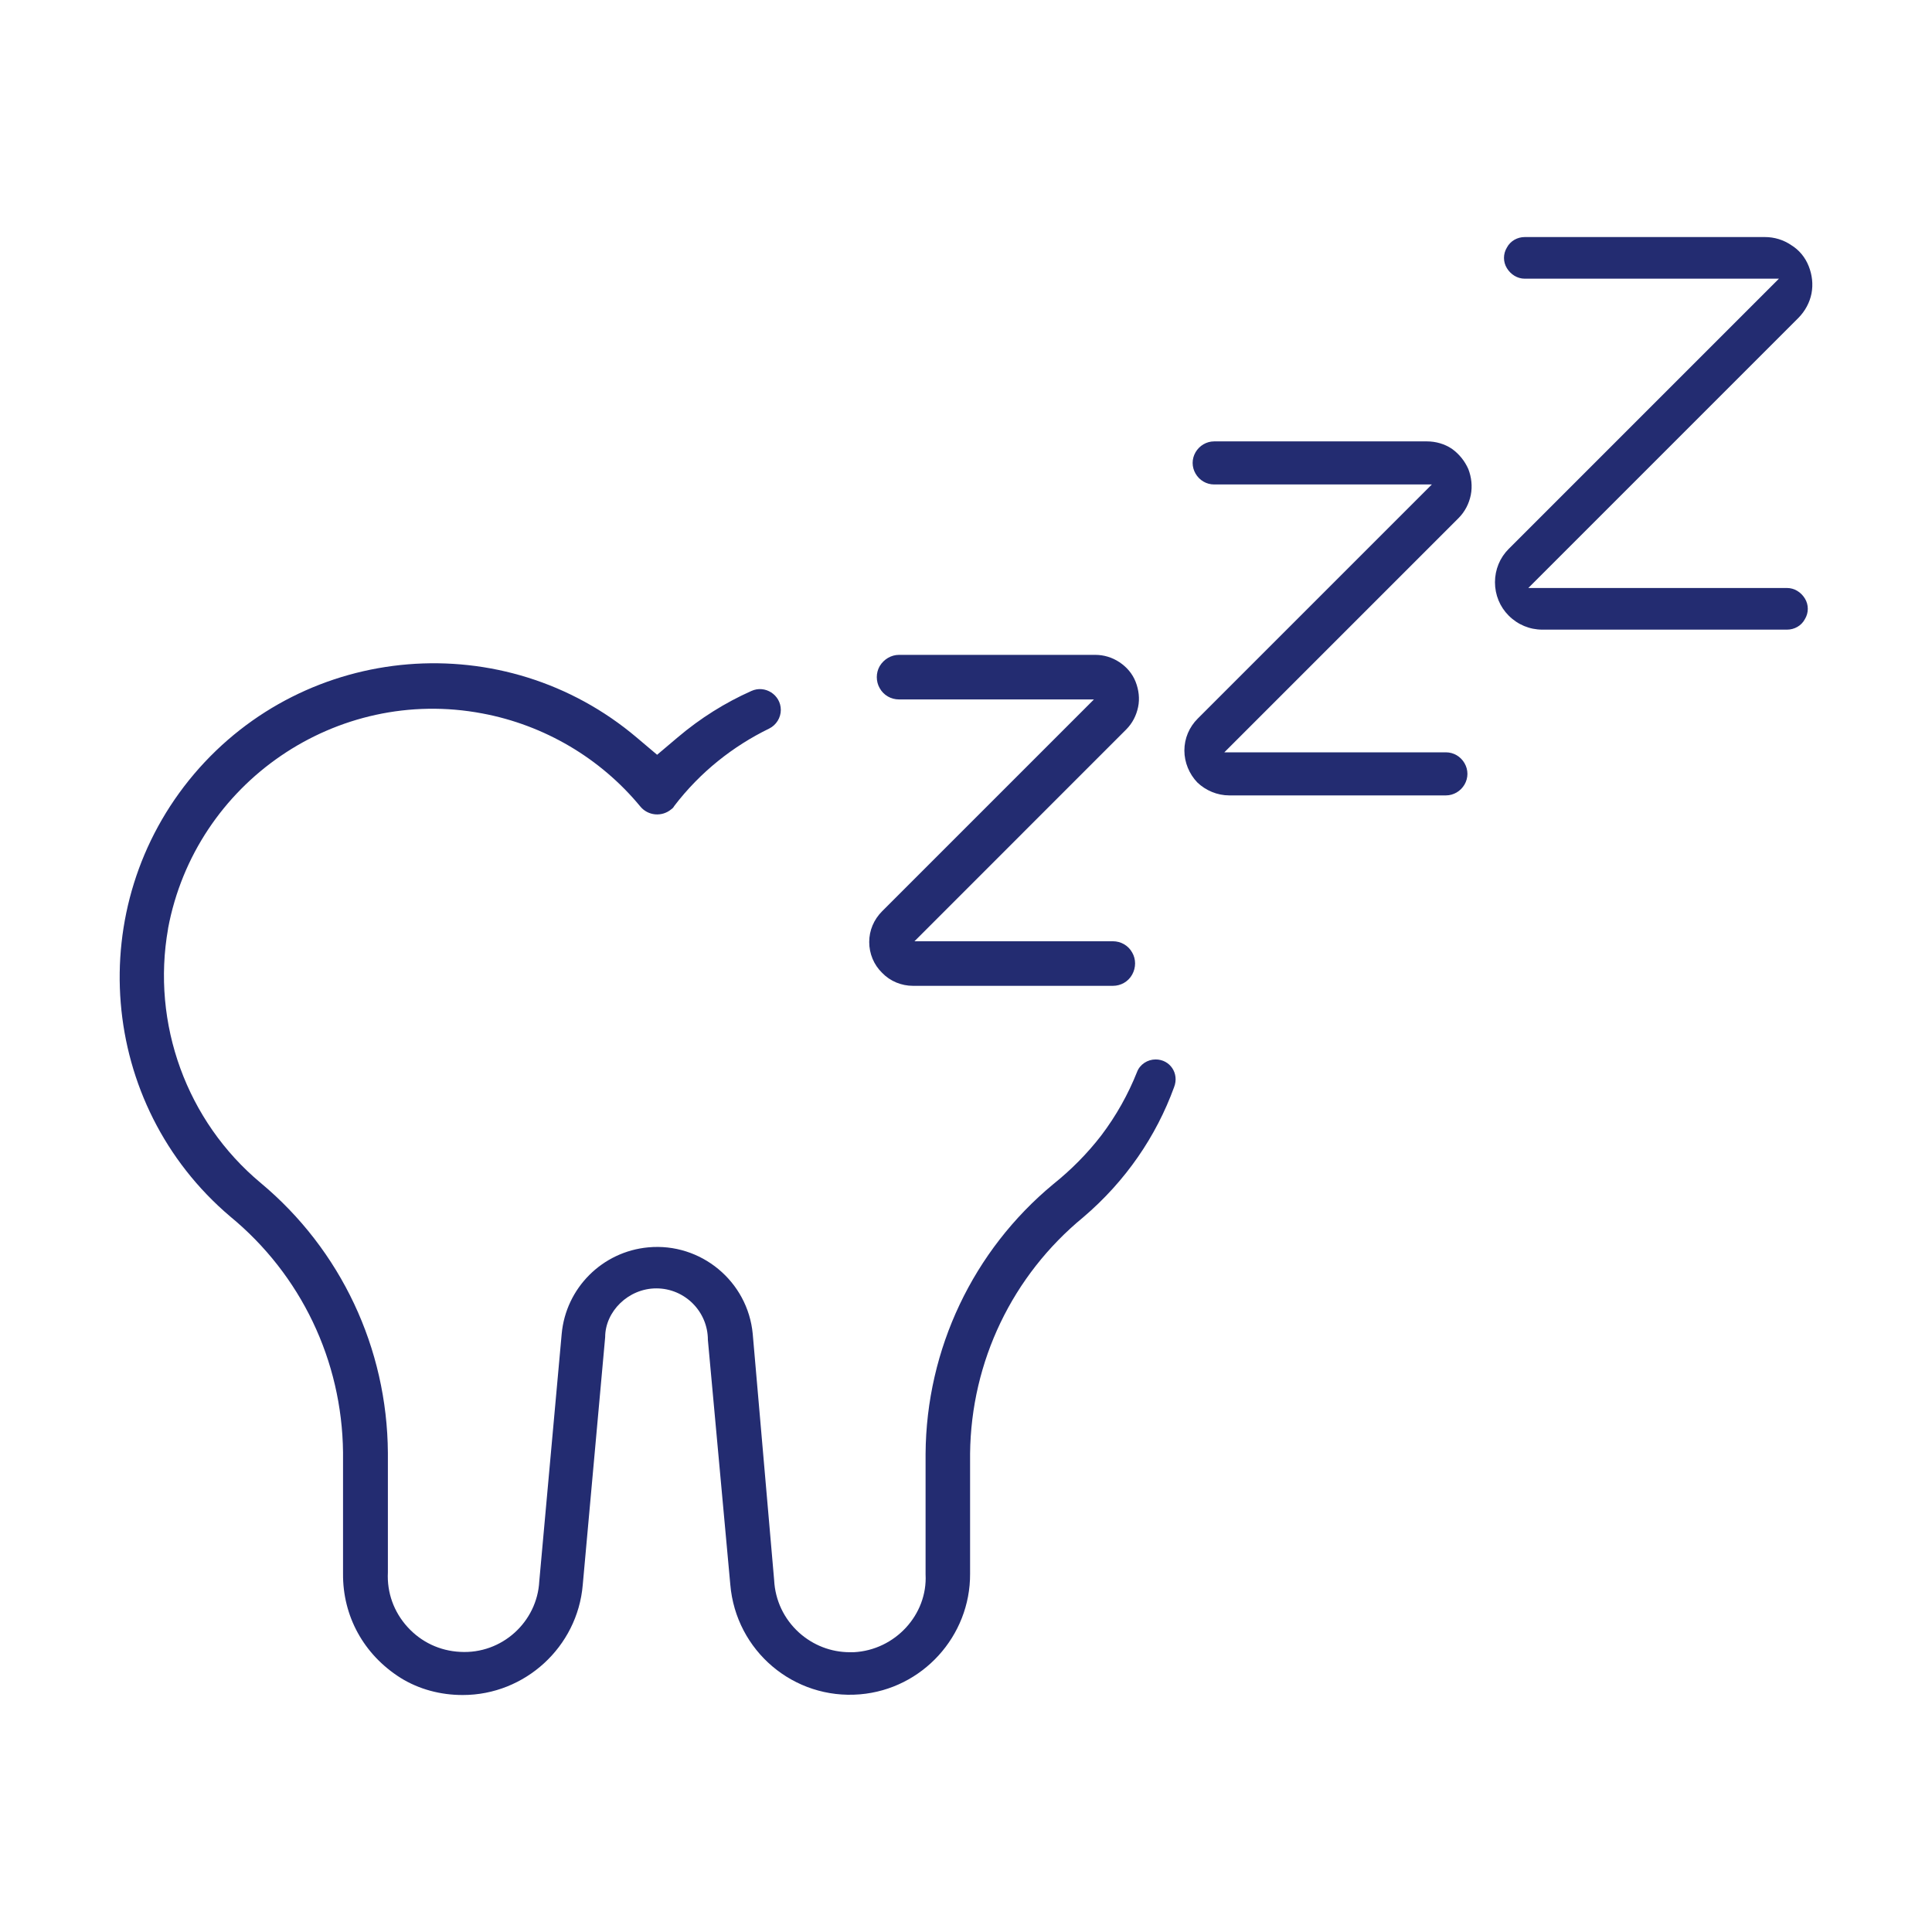 <svg xmlns="http://www.w3.org/2000/svg" xmlns:xlink="http://www.w3.org/1999/xlink" id="Ebene_1" x="0px" y="0px" viewBox="0 0 283.46 283.46" style="enable-background:new 0 0 283.46 283.46;" xml:space="preserve"><style type="text/css">	.st0{fill:#232C71;}</style><g>	<path class="st0" d="M169.55,155.44c-1.18,0-2.31,0.72-2.73,1.85c-1.29,3.24-3.03,6.38-5.25,9.31c-2.06,2.67-4.42,5.04-7.05,7.15  c-11.73,9.72-18.62,24.17-18.72,39.55v17.69c0.31,5.91-4.47,11.11-10.54,11.42c-0.21,0-0.36,0-0.57,0c-2.78,0-5.4-1.03-7.46-2.88  c-2.21-2.01-3.5-4.73-3.65-7.71l-3.14-36.11c-0.72-7.71-7.61-13.42-15.33-12.7c-6.74,0.62-12.09,5.97-12.7,12.7l-3.29,36.31  c-0.31,5.91-5.45,10.7-11.62,10.34c-2.98-0.15-5.71-1.44-7.71-3.65c-2.01-2.21-3.03-5.04-2.88-8.02v-17.54  c-0.1-15.33-6.89-29.78-18.67-39.6c-10.85-9.05-16.05-23.35-13.58-37.29v-0.05c4.01-21.4,24.74-35.59,46.13-31.53  c9.05,1.7,17.28,6.53,23.14,13.63c1.13,1.39,3.19,1.59,4.58,0.41c0.15-0.1,0.31-0.26,0.41-0.46c3.81-4.99,8.64-8.79,13.94-11.37  c1.03-0.51,1.7-1.59,1.7-2.73c0-2.21-2.31-3.7-4.32-2.78c-3.81,1.7-7.46,3.96-10.85,6.84l-2.98,2.52l-2.98-2.52  c-19.39-16.41-48.5-14.04-64.96,5.35c-16.41,19.39-14.04,48.5,5.3,64.91c10.39,8.54,16.41,21.14,16.56,34.61v17.8  c-0.05,6.17,2.98,11.83,8.43,15.28c2.73,1.7,5.91,2.52,9.1,2.52h0.05c9.1,0,16.82-7.05,17.59-16.15l3.29-36.36  c0-3.75,3.39-7.15,7.51-7.15c4.17,0,7.56,3.39,7.56,7.56l3.29,35.9c0.82,9.72,9.31,16.92,19.03,16.1  c9.15-0.77,16.2-8.54,16.15-17.69v-17.64c0.15-13.53,6.22-26.13,16.61-34.67c6.22-5.3,10.7-11.88,13.32-19.08  C173.05,157.49,171.66,155.44,169.55,155.44z"></path>	<path class="st0" d="M213.01,65.84c-1.08-0.72-2.37-1.08-3.65-1.08h-31.22c-1.13,0-2.16,0.62-2.73,1.59  c-0.57,0.98-0.57,2.16,0,3.14c0.57,0.98,1.59,1.59,2.73,1.59h31.94l-34.36,34.36c-1.23,1.23-1.95,2.88-1.95,4.68  c0,1.75,0.72,3.45,1.9,4.68c1.23,1.18,2.93,1.9,4.68,1.9h31.79c1.13,0,2.16-0.62,2.73-1.59c0.57-0.98,0.57-2.16,0-3.14  c-0.57-0.98-1.59-1.59-2.73-1.59h-32.51l34.36-34.36c0.93-0.93,1.54-2.11,1.8-3.39c0.26-1.29,0.1-2.62-0.36-3.81  C214.91,67.64,214.09,66.61,213.01,65.84z"></path>	<path class="st0" d="M265.78,43.06c0.26-1.34,0.1-2.73-0.41-4.01c-0.51-1.29-1.39-2.37-2.57-3.09c-1.13-0.77-2.47-1.18-3.86-1.18  h-35.23c-1.08,0-2.11,0.57-2.62,1.54c-0.57,0.93-0.57,2.11,0,3.03c0.57,0.93,1.54,1.54,2.62,1.54h37.29l-39.65,39.65  c-1.29,1.29-2.01,3.03-2.01,4.89c0,1.85,0.72,3.6,2.01,4.89c1.34,1.34,3.09,2.06,4.94,2.06h35.9c1.08,0,2.11-0.57,2.62-1.54  c0.57-0.93,0.57-2.11,0-3.03c-0.57-0.93-1.54-1.54-2.62-1.54h-37.96l39.65-39.65C264.85,45.63,265.52,44.39,265.78,43.06z"></path>	<path class="st0" d="M127.53,138.21c0,1.7,0.67,3.34,1.9,4.53c1.18,1.23,2.83,1.9,4.53,1.9h29.32c1.18,0,2.26-0.62,2.83-1.65  c0.57-1.03,0.57-2.26,0-3.24c-0.57-1.03-1.65-1.65-2.83-1.65h-29.11l31.06-31.07c0.93-0.93,1.49-2.06,1.75-3.29  c0.26-1.23,0.1-2.52-0.36-3.7c-0.46-1.18-1.29-2.16-2.37-2.88c-1.08-0.72-2.31-1.08-3.55-1.08h-28.8c-1.13,0-2.21,0.62-2.83,1.65  c-0.57,0.98-0.57,2.26,0,3.24c0.57,1.03,1.65,1.65,2.83,1.65h28.6l-31.06,31.06C128.2,134.92,127.53,136.51,127.53,138.21z"></path></g><path class="st0" d="M-99.34,190.63c-7.46-9.05-17.95-14.66-29.62-15.79c-11.68-1.13-23.09,2.31-32.09,9.77 c-1.03,0.87-2.06,1.75-2.98,2.73l-0.93,0.87l-0.93-0.87c-8.28-8.18-19.24-12.7-30.86-12.7c-0.05,0-0.15,0-0.21,0 c-11.73,0.05-22.73,4.68-30.96,13.01c-17.02,17.18-16.87,45,0.31,62.03c0.98,0.98,1.95,1.85,2.98,2.73l0,0 c3.86,3.24,7.1,7.1,9.67,11.42c0.57,0.93,1.59,1.54,2.67,1.54h8.74v18.98c0,1.75,1.39,3.14,3.14,3.14h14.56v11.42h-4.42v6.27h4.42 v11.42h-4.42v6.27h4.42v11.42h-4.42v6.27h4.42v11.42h-4.42v6.27h4.42v10.13c0,0.98,0.46,1.9,1.23,2.52l17.69,13.27 c1.08,0.82,2.62,0.82,3.75,0l17.69-13.27c0.77-0.57,1.23-1.54,1.23-2.52v-10.13h4.42v-6.33h-4.42V340.5h4.42v-6.27h-4.42v-11.42 h4.42v-6.27h-4.42v-11.42h4.42v-6.27h-4.42v-11.42h14.56c1.75,0,3.14-1.39,3.14-3.14v-18.98h8.74c1.08,0,2.16-0.57,2.67-1.54 c2.57-4.32,5.81-8.18,9.67-11.42C-86.69,237.02-83.96,209.3-99.34,190.63z M-150.46,366.73l-14.56,10.9l-14.56-10.9v-8.54h29.11 V366.73z M-150.46,351.92h-29.11V340.5h29.11V351.92z M-150.46,334.23h-29.11v-11.42h29.11V334.23z M-150.46,316.53h-29.11v-11.42 h29.11V316.53z M-150.46,298.84h-29.11v-11.42h29.11V298.84z M-132.77,281.15h-64.44v-15.84h64.5v15.84H-132.77z M-104.02,242.16 c-1.59,2.01-3.39,3.81-5.4,5.45c-3.75,3.14-6.99,6.79-9.67,10.85l-0.36,0.57h-91.09l-0.36-0.57c-2.67-4.11-5.97-7.77-9.72-10.9 c-10.29-8.59-15.12-22.12-12.76-35.33c3.75-20.37,23.35-33.95,43.72-30.24c8.69,1.59,16.56,6.22,22.22,13.01 c0.51,0.62,1.29,1.03,2.11,1.13c0.82,0.1,1.65-0.15,2.31-0.72c0.15-0.1,0.31-0.26,0.41-0.41c6.27-7.82,15.22-12.7,25.2-13.78 s19.8,1.8,27.62,8.07C-93.58,202.3-91.01,226.01-104.02,242.16z"></path></svg>